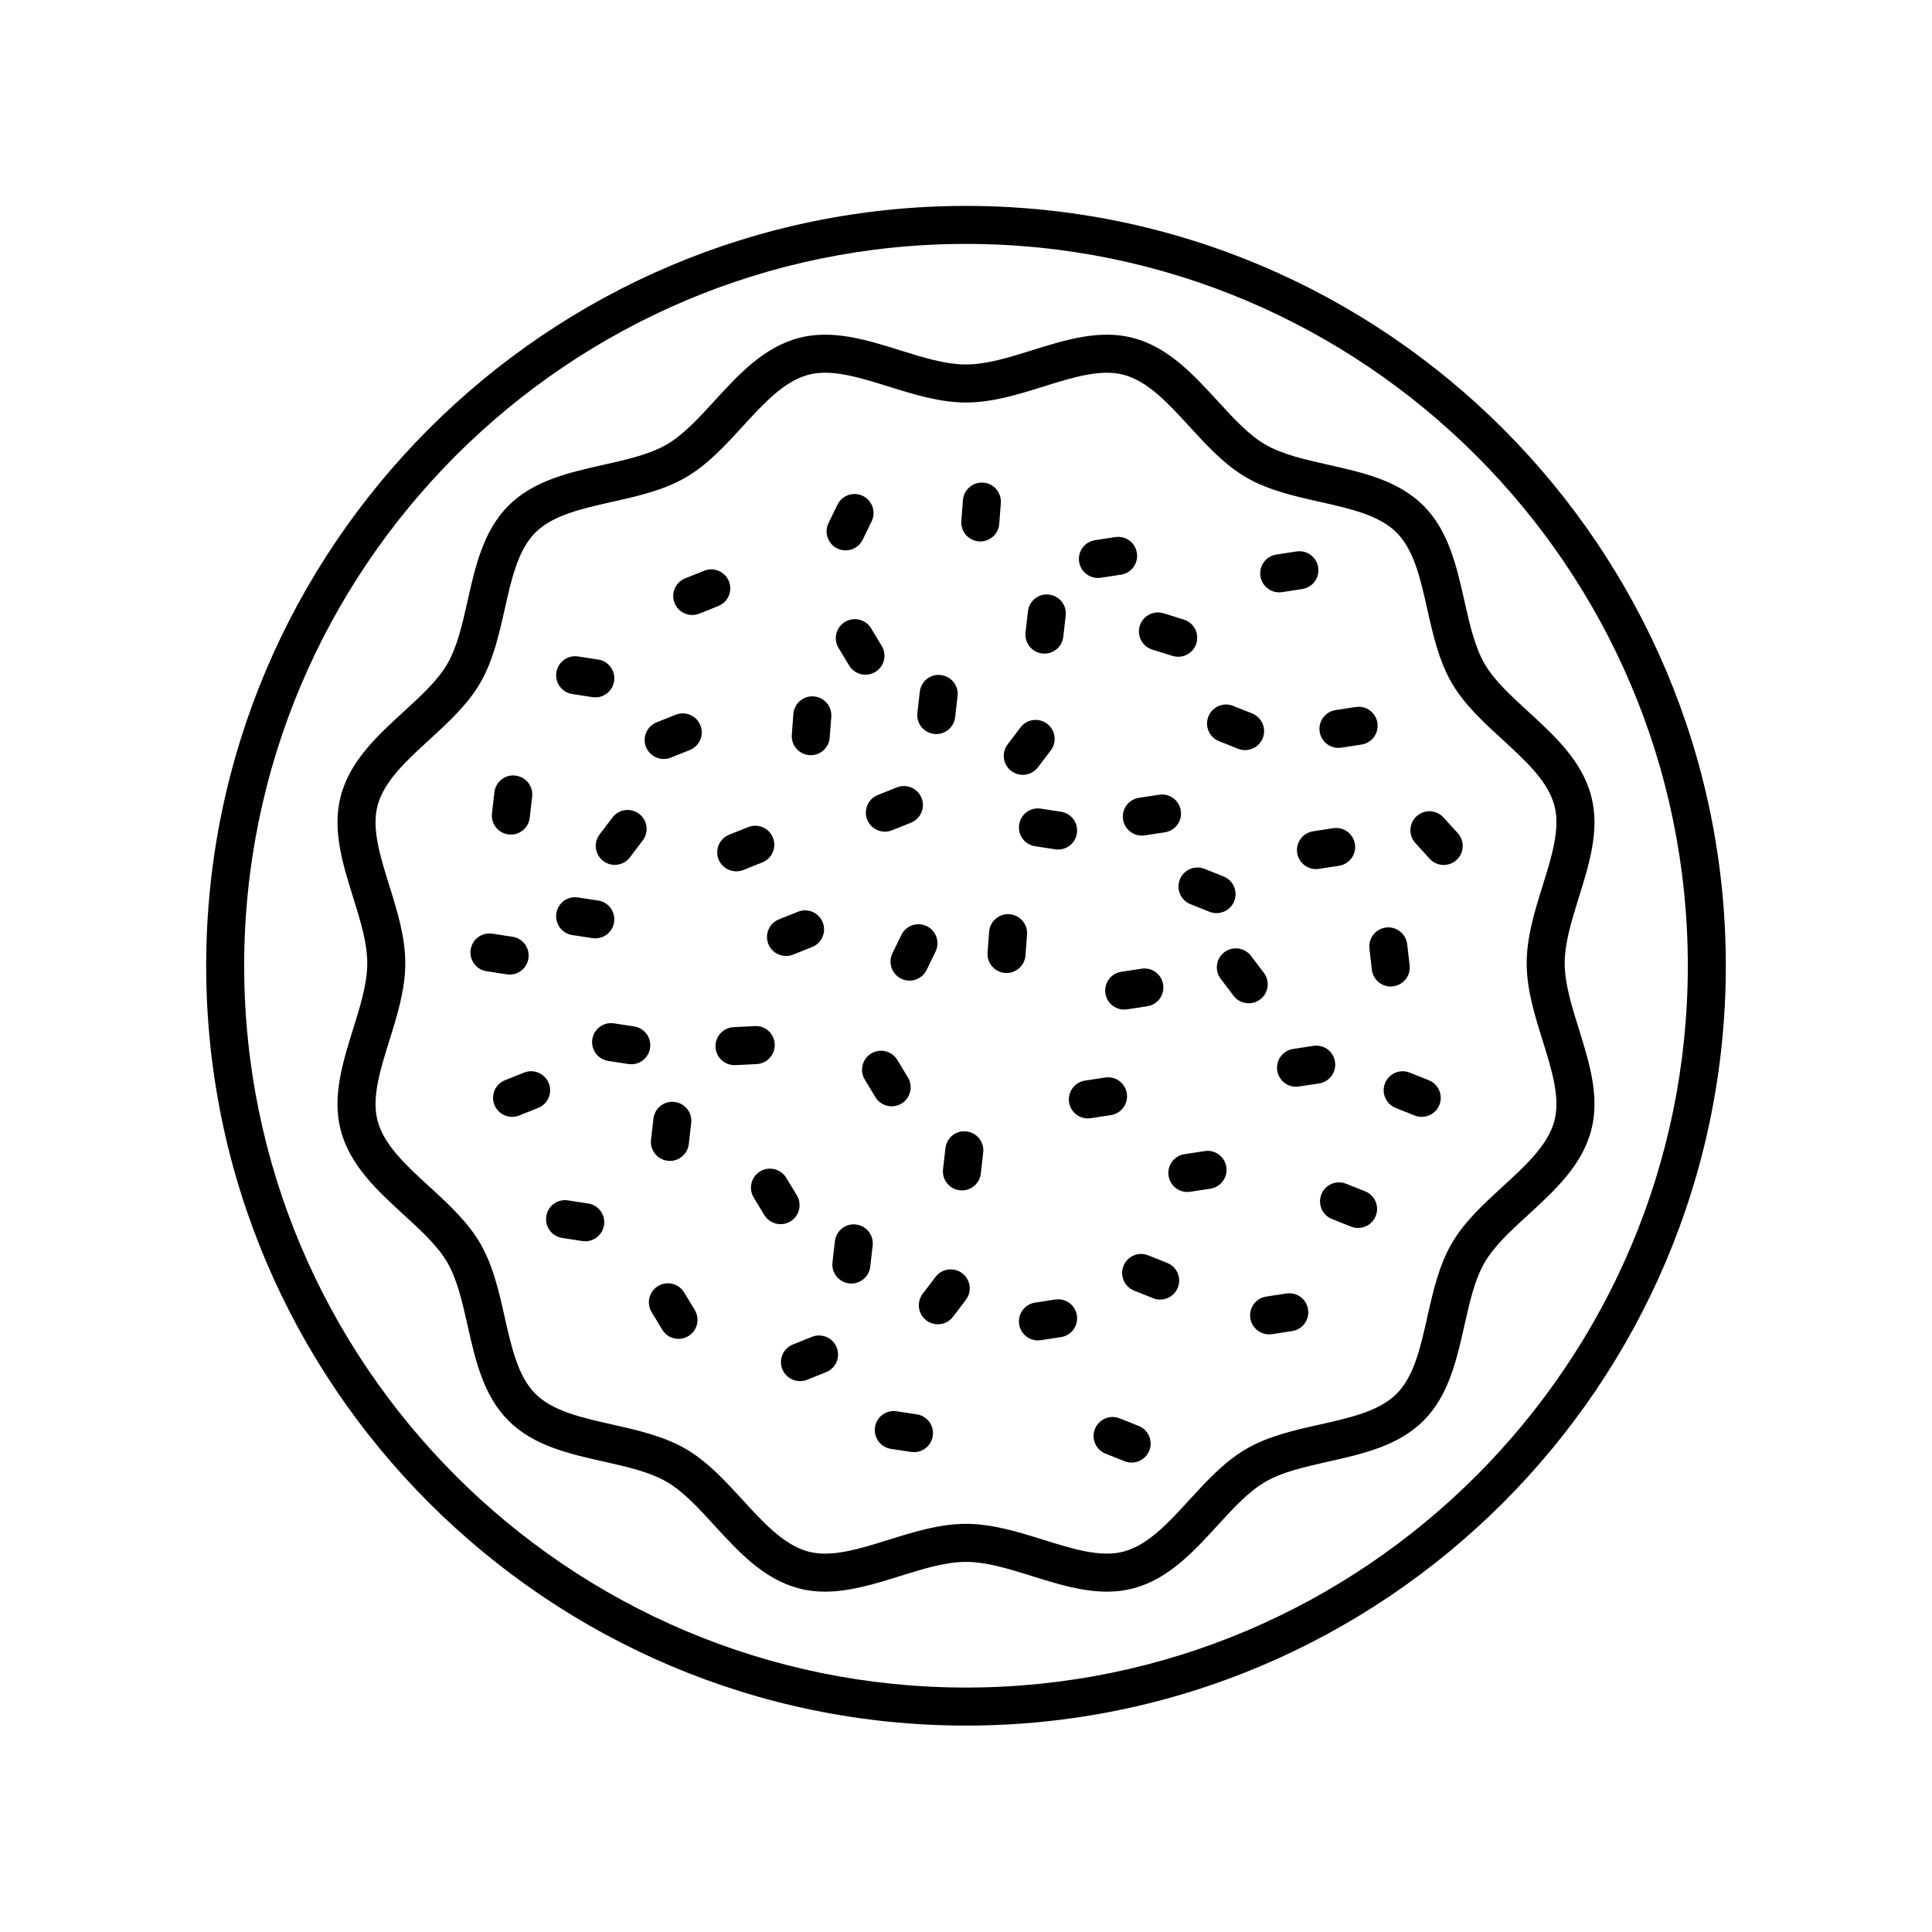 <?xml version="1.0" encoding="UTF-8"?>
<!-- The Best Svg Icon site in the world: iconSvg.co, Visit us! https://iconsvg.co -->
<svg fill="#000000" width="800px" height="800px" version="1.1" viewBox="144 144 512 512" xmlns="http://www.w3.org/2000/svg">
 <g>
  <path d="m400 198.57c-111.03 0-201.36 90.332-201.36 201.37 0 111.03 90.332 201.36 201.36 201.36s201.36-90.332 201.36-201.36c-0.004-111.04-90.336-201.37-201.36-201.37zm0 392.65c-105.48 0-191.29-85.809-191.29-191.29 0-105.48 85.809-191.29 191.29-191.29s191.29 85.809 191.29 191.29c0 105.47-85.812 191.29-191.29 191.29z"/>
  <path d="m521.24 278.01c-6.66-6.668-16.109-8.789-25.238-10.84-6.234-1.402-12.121-2.727-16.66-5.348-4.414-2.555-8.434-6.941-12.684-11.582-6.387-6.965-12.988-14.176-22.277-16.652-8.891-2.387-18.031 0.473-26.867 3.234-6.211 1.938-12.074 3.766-17.516 3.766s-11.305-1.832-17.516-3.769c-8.836-2.762-17.984-5.617-26.867-3.234-9.289 2.481-15.887 9.684-22.27 16.648-4.254 4.644-8.27 9.027-12.688 11.582-4.535 2.621-10.426 3.945-16.66 5.348-9.137 2.051-18.582 4.172-25.246 10.84-6.668 6.668-8.789 16.109-10.84 25.246-1.402 6.234-2.727 12.121-5.348 16.66-2.555 4.414-6.938 8.434-11.582 12.684-6.961 6.387-14.168 12.988-16.648 22.277-2.383 8.898 0.473 18.031 3.227 26.867 1.938 6.211 3.769 12.074 3.769 17.512 0 5.441-1.832 11.305-3.769 17.516-2.754 8.836-5.609 17.973-3.227 26.867 2.481 9.289 9.688 15.891 16.648 22.277 4.644 4.25 9.027 8.27 11.582 12.684 2.621 4.535 3.945 10.426 5.348 16.66 2.051 9.133 4.172 18.578 10.84 25.238 6.66 6.668 16.109 8.789 25.238 10.84 6.234 1.402 12.121 2.727 16.66 5.348 4.414 2.555 8.434 6.941 12.684 11.582 6.387 6.965 12.988 14.176 22.277 16.652 2.332 0.625 4.684 0.891 7.039 0.891 6.629-0.004 13.309-2.086 19.828-4.121 6.211-1.938 12.078-3.766 17.52-3.766s11.305 1.832 17.516 3.769c8.836 2.762 17.977 5.609 26.867 3.234 9.289-2.481 15.887-9.684 22.27-16.648 4.254-4.644 8.27-9.027 12.688-11.582 4.535-2.621 10.426-3.945 16.66-5.348 9.137-2.051 18.582-4.172 25.246-10.84 6.668-6.66 8.789-16.109 10.84-25.246 1.402-6.234 2.727-12.121 5.348-16.66 2.555-4.414 6.938-8.434 11.582-12.684 6.961-6.387 14.168-12.988 16.648-22.277 2.383-8.895-0.473-18.031-3.227-26.867-1.938-6.211-3.769-12.074-3.769-17.516 0-5.438 1.832-11.301 3.769-17.512 2.754-8.836 5.609-17.969 3.227-26.867-2.481-9.289-9.688-15.891-16.648-22.277-4.644-4.25-9.027-8.27-11.582-12.684-2.621-4.535-3.945-10.426-5.348-16.66-2.055-9.133-4.176-18.582-10.844-25.242zm20.961 62.012c6.168 5.656 12 11 13.727 17.445 1.625 6.082-0.68 13.461-3.113 21.27-2.078 6.656-4.227 13.539-4.227 20.512 0 6.977 2.148 13.859 4.227 20.516 2.434 7.812 4.738 15.188 3.113 21.27-1.727 6.445-7.559 11.789-13.727 17.445-5 4.582-10.164 9.312-13.492 15.066-3.398 5.871-4.953 12.797-6.461 19.496-1.816 8.09-3.531 15.73-8.133 20.328-4.602 4.602-12.242 6.316-20.328 8.133-6.699 1.504-13.629 3.059-19.496 6.461-5.75 3.324-10.488 8.492-15.07 13.492-5.652 6.176-10.992 12.004-17.438 13.727-6.07 1.625-13.453-0.684-21.27-3.121-6.656-2.078-13.539-4.227-20.516-4.227s-13.859 2.148-20.516 4.227c-7.816 2.441-15.203 4.746-21.27 3.121-6.445-1.727-11.789-7.559-17.445-13.73-4.582-4.992-9.312-10.164-15.066-13.492-5.871-3.398-12.797-4.953-19.496-6.461-8.09-1.816-15.73-3.531-20.324-8.133-4.602-4.602-6.316-12.242-8.133-20.324-1.504-6.699-3.059-13.629-6.461-19.496-3.324-5.75-8.492-10.484-13.492-15.066-6.168-5.656-12-11-13.727-17.445-1.625-6.082 0.68-13.457 3.113-21.27 2.078-6.656 4.227-13.539 4.227-20.516 0-6.973-2.148-13.855-4.227-20.512-2.434-7.809-4.738-15.188-3.113-21.27 1.727-6.445 7.559-11.789 13.727-17.445 5-4.582 10.164-9.312 13.492-15.066 3.398-5.875 4.953-12.801 6.461-19.496 1.816-8.09 3.531-15.73 8.133-20.328 4.602-4.602 12.242-6.316 20.328-8.133 6.699-1.504 13.629-3.059 19.496-6.461 5.75-3.324 10.488-8.492 15.07-13.492 5.652-6.176 10.992-12.004 17.438-13.727 1.418-0.379 2.902-0.543 4.453-0.543 5.086 0 10.824 1.789 16.816 3.66 6.656 2.078 13.539 4.231 20.516 4.231s13.859-2.148 20.516-4.227c7.816-2.441 15.203-4.738 21.27-3.121 6.445 1.727 11.789 7.559 17.445 13.73 4.582 4.992 9.312 10.164 15.066 13.492 5.871 3.398 12.797 4.953 19.496 6.461 8.09 1.816 15.73 3.531 20.324 8.133 4.602 4.602 6.316 12.242 8.133 20.324 1.504 6.699 3.059 13.629 6.461 19.496 3.324 5.754 8.492 10.484 13.492 15.066z"/>
  <path d="m497.79 425.38c-0.418-2.746-2.941-4.656-5.742-4.215l-5.348 0.816c-2.75 0.418-4.641 2.992-4.215 5.742 0.379 2.488 2.523 4.277 4.973 4.277 0.25 0 0.508-0.02 0.766-0.059l5.348-0.816c2.754-0.426 4.641-2.996 4.219-5.746z"/>
  <path d="m463.25 449.05-5.352 0.82c-2.746 0.422-4.633 2.996-4.211 5.742 0.383 2.496 2.527 4.277 4.973 4.277 0.25 0 0.512-0.02 0.766-0.059l5.348-0.82c2.75-0.422 4.641-2.996 4.215-5.742-0.418-2.754-3-4.664-5.738-4.219z"/>
  <path d="m513.13 405.4c2.766-0.316 4.754-2.812 4.434-5.574l-0.641-5.59c-0.316-2.769-2.863-4.773-5.574-4.434-2.766 0.316-4.754 2.812-4.434 5.574l0.641 5.59c0.289 2.574 2.469 4.469 5 4.469 0.191-0.004 0.383-0.012 0.574-0.035z"/>
  <path d="m478.93 401.79-3.41-4.481c-1.684-2.215-4.852-2.641-7.059-0.961-2.215 1.684-2.641 4.848-0.961 7.059l3.41 4.481c0.988 1.305 2.496 1.988 4.016 1.988 1.062 0 2.137-0.336 3.047-1.027 2.211-1.68 2.641-4.844 0.957-7.059z"/>
  <path d="m522.64 430.27-5.047-2.016c-2.582-1.031-5.516 0.223-6.547 2.809-1.031 2.582 0.227 5.516 2.809 6.547l5.047 2.016c0.613 0.246 1.246 0.359 1.871 0.359 1.996 0 3.891-1.195 4.68-3.168 1.027-2.582-0.23-5.512-2.812-6.547z"/>
  <path d="m505.77 459.71-5.047-2.012c-2.566-1.039-5.516 0.223-6.543 2.812-1.031 2.582 0.227 5.516 2.812 6.543l5.047 2.012c0.609 0.246 1.238 0.359 1.863 0.359 2.004 0 3.891-1.199 4.68-3.172 1.035-2.582-0.227-5.516-2.812-6.543z"/>
  <path d="m441.62 361.17c0.379 2.488 2.523 4.277 4.973 4.277 0.25 0 0.508-0.02 0.766-0.059l5.348-0.816c2.75-0.418 4.641-2.992 4.215-5.742-0.418-2.746-2.938-4.648-5.742-4.215l-5.348 0.816c-2.742 0.418-4.633 2.988-4.211 5.738z"/>
  <path d="m491.98 364.3c-2.746 0.422-4.633 2.996-4.211 5.742 0.383 2.496 2.527 4.277 4.973 4.277 0.25 0 0.512-0.02 0.766-0.059l5.348-0.82c2.75-0.422 4.641-2.996 4.215-5.742-0.422-2.75-3.012-4.656-5.742-4.215z"/>
  <path d="m519.42 360.3c-2.062 1.871-2.211 5.059-0.336 7.113l3.789 4.164c0.992 1.094 2.356 1.648 3.723 1.648 1.211 0 2.426-0.434 3.391-1.312 2.062-1.871 2.211-5.059 0.336-7.113l-3.789-4.164c-1.871-2.059-5.059-2.211-7.113-0.336z"/>
  <path d="m456.67 377.07c-1.031 2.582 0.227 5.516 2.809 6.547l5.047 2.016c0.613 0.246 1.246 0.359 1.871 0.359 1.996 0 3.891-1.195 4.68-3.168 1.031-2.582-0.227-5.516-2.809-6.547l-5.047-2.016c-2.59-1.035-5.519 0.223-6.551 2.809z"/>
  <path d="m449.37 316.15 5.371 1.672c0.496 0.152 1 0.227 1.496 0.227 2.148 0 4.137-1.383 4.812-3.543 0.828-2.656-0.66-5.481-3.316-6.309l-5.371-1.672c-2.648-0.812-5.477 0.66-6.309 3.316-0.828 2.656 0.66 5.481 3.316 6.309z"/>
  <path d="m483 300.98c0.25 0 0.512-0.02 0.766-0.059l5.348-0.82c2.75-0.422 4.641-2.996 4.215-5.742-0.422-2.75-2.996-4.644-5.742-4.215l-5.352 0.82c-2.746 0.422-4.633 2.996-4.211 5.742 0.387 2.492 2.531 4.273 4.977 4.273z"/>
  <path d="m434.96 297.17c0.25 0 0.508-0.02 0.766-0.059l5.348-0.816c2.75-0.418 4.641-2.992 4.215-5.742-0.418-2.746-2.934-4.644-5.742-4.215l-5.348 0.816c-2.75 0.418-4.641 2.992-4.215 5.742 0.383 2.484 2.527 4.273 4.977 4.273z"/>
  <path d="m498.7 342.2c0.25 0 0.512-0.02 0.766-0.059l5.348-0.82c2.75-0.422 4.641-2.996 4.215-5.742-0.422-2.75-2.988-4.656-5.742-4.215l-5.352 0.82c-2.746 0.422-4.633 2.996-4.211 5.742 0.387 2.492 2.531 4.273 4.977 4.273z"/>
  <path d="m467.05 340.42 5.047 2.012c0.609 0.246 1.238 0.359 1.863 0.359 2.004 0 3.891-1.199 4.68-3.172 1.031-2.582-0.227-5.516-2.812-6.543l-5.047-2.012c-2.562-1.039-5.512 0.227-6.543 2.812-1.035 2.582 0.227 5.516 2.812 6.543z"/>
  <path d="m312.06 416.02-5.348-0.82c-2.754-0.43-5.32 1.465-5.742 4.215-0.422 2.746 1.465 5.32 4.211 5.742l5.352 0.82c0.254 0.039 0.516 0.059 0.766 0.059 2.445 0 4.59-1.781 4.973-4.277 0.43-2.742-1.461-5.316-4.211-5.738z"/>
  <path d="m299.86 462.93-5.348-0.816c-2.82-0.422-5.324 1.473-5.742 4.215-0.422 2.75 1.465 5.324 4.215 5.742l5.348 0.816c0.262 0.039 0.516 0.059 0.766 0.059 2.449 0 4.594-1.785 4.973-4.277 0.43-2.746-1.461-5.32-4.211-5.738z"/>
  <path d="m289.43 431.06c-1.031-2.59-3.961-3.844-6.547-2.809l-5.047 2.016c-2.582 1.031-3.844 3.965-2.809 6.547 0.789 1.973 2.68 3.168 4.68 3.168 0.625 0 1.254-0.113 1.871-0.359l5.047-2.016c2.578-1.031 3.84-3.965 2.805-6.547z"/>
  <path d="m279.07 402.27c2.449 0 4.594-1.785 4.973-4.277 0.422-2.75-1.465-5.324-4.215-5.742l-5.348-0.816c-2.812-0.418-5.324 1.473-5.742 4.215-0.422 2.75 1.465 5.324 4.215 5.742l5.348 0.816c0.262 0.043 0.52 0.062 0.77 0.062z"/>
  <path d="m295.66 391.8 5.348 0.816c0.262 0.039 0.516 0.059 0.766 0.059 2.449 0 4.594-1.785 4.973-4.277 0.422-2.75-1.465-5.324-4.215-5.742l-5.348-0.816c-2.824-0.438-5.324 1.473-5.742 4.215-0.422 2.754 1.469 5.328 4.219 5.746z"/>
  <path d="m278.81 365.14c0.191 0.023 0.383 0.035 0.574 0.035 2.527 0 4.707-1.895 5-4.469l0.641-5.59c0.32-2.762-1.668-5.258-4.434-5.574-2.723-0.379-5.266 1.664-5.574 4.434l-0.641 5.59c-0.316 2.762 1.668 5.262 4.434 5.574z"/>
  <path d="m320.96 451.62c0.191 0.023 0.383 0.035 0.574 0.035 2.527 0 4.707-1.895 5-4.469l0.641-5.59c0.32-2.762-1.668-5.258-4.434-5.574-2.731-0.344-5.258 1.664-5.574 4.434l-0.641 5.59c-0.32 2.758 1.668 5.258 4.434 5.574z"/>
  <path d="m302.91 365.12c-1.688 2.215-1.254 5.371 0.965 7.055 0.91 0.695 1.977 1.027 3.039 1.027 1.52 0 3.027-0.684 4.016-1.992l3.406-4.481c1.688-2.215 1.254-5.371-0.965-7.055-2.215-1.684-5.371-1.258-7.055 0.965z"/>
  <path d="m334.43 371.75c0.789 1.973 2.68 3.168 4.68 3.168 0.625 0 1.254-0.113 1.871-0.359l5.047-2.016c2.582-1.031 3.844-3.965 2.809-6.547-1.031-2.59-3.965-3.836-6.547-2.809l-5.047 2.016c-2.586 1.035-3.844 3.965-2.812 6.547z"/>
  <path d="m365.89 289.35c0.707 0.344 1.461 0.508 2.199 0.508 1.871 0 3.664-1.043 4.535-2.832l2.367-4.867c1.215-2.504 0.172-5.519-2.328-6.734-2.5-1.219-5.519-0.172-6.734 2.328l-2.367 4.867c-1.215 2.5-0.168 5.516 2.328 6.731z"/>
  <path d="m367.93 308.81c-2.383 1.441-3.144 4.535-1.703 6.918l2.812 4.648c0.945 1.566 2.609 2.43 4.316 2.43 0.891 0 1.785-0.234 2.602-0.727 2.383-1.441 3.144-4.535 1.703-6.918l-2.812-4.648c-1.438-2.383-4.535-3.144-6.918-1.703z"/>
  <path d="m419.83 358.3c-2.812-0.438-5.324 1.473-5.742 4.215-0.422 2.75 1.465 5.324 4.215 5.742l5.344 0.816c0.262 0.039 0.516 0.059 0.766 0.059 2.445 0 4.594-1.785 4.973-4.277 0.422-2.75-1.465-5.324-4.215-5.742z"/>
  <path d="m391.55 338.5c0.191 0.023 0.383 0.035 0.574 0.035 2.527 0 4.707-1.895 5-4.469l0.641-5.594c0.32-2.766-1.668-5.258-4.434-5.574-2.75-0.375-5.266 1.664-5.574 4.434l-0.641 5.594c-0.32 2.762 1.668 5.258 4.434 5.574z"/>
  <path d="m420.21 317.18c0.191 0.023 0.383 0.035 0.574 0.035 2.527 0 4.707-1.895 5-4.469l0.641-5.594c0.32-2.766-1.668-5.258-4.434-5.574-2.742-0.367-5.266 1.664-5.574 4.434l-0.641 5.594c-0.32 2.766 1.668 5.258 4.434 5.574z"/>
  <path d="m415.04 349.34c1.52 0 3.027-0.684 4.016-1.988l3.41-4.481c1.684-2.215 1.254-5.379-0.961-7.059-2.215-1.688-5.383-1.254-7.059 0.961l-3.41 4.481c-1.684 2.215-1.254 5.379 0.961 7.059 0.906 0.695 1.98 1.027 3.043 1.027z"/>
  <path d="m373.82 361.23c0.789 1.973 2.68 3.168 4.68 3.168 0.625 0 1.254-0.113 1.871-0.359l5.047-2.016c2.582-1.031 3.844-3.965 2.809-6.547-1.031-2.59-3.965-3.844-6.547-2.809l-5.047 2.016c-2.586 1.031-3.848 3.965-2.812 6.547z"/>
  <path d="m423.64 488.39-5.344 0.82c-2.75 0.422-4.633 2.996-4.211 5.746 0.383 2.488 2.527 4.269 4.973 4.269 0.25 0 0.512-0.02 0.773-0.059l5.344-0.82c2.75-0.422 4.633-2.996 4.211-5.746-0.422-2.746-2.941-4.633-5.746-4.211z"/>
  <path d="m484.91 486.79-5.344 0.816c-2.75 0.418-4.641 2.992-4.215 5.742 0.379 2.488 2.523 4.277 4.973 4.277 0.25 0 0.508-0.02 0.766-0.059l5.344-0.816c2.75-0.418 4.641-2.992 4.215-5.742-0.414-2.75-2.926-4.633-5.738-4.219z"/>
  <path d="m445.76 521.89-5.047-2.012c-2.562-1.039-5.512 0.223-6.543 2.812-1.031 2.582 0.227 5.516 2.812 6.543l5.047 2.012c0.609 0.246 1.238 0.359 1.863 0.359 2.004 0 3.891-1.199 4.68-3.172 1.035-2.582-0.223-5.512-2.812-6.543z"/>
  <path d="m453.33 478.69-5.047-2.016c-2.582-1.031-5.516 0.215-6.547 2.809-1.031 2.582 0.227 5.516 2.809 6.547l5.047 2.016c0.613 0.246 1.246 0.359 1.871 0.359 1.996 0 3.891-1.195 4.68-3.168 1.031-2.578-0.23-5.512-2.812-6.547z"/>
  <path d="m355.17 460.77-2.812-4.644c-1.445-2.375-4.543-3.125-6.922-1.699-2.375 1.441-3.141 4.543-1.699 6.922l2.812 4.644c0.949 1.559 2.613 2.426 4.316 2.426 0.891 0 1.789-0.234 2.609-0.727 2.375-1.441 3.137-4.539 1.695-6.922z"/>
  <path d="m325.31 486.52c-1.441-2.387-4.543-3.141-6.918-1.703-2.383 1.441-3.144 4.535-1.703 6.918l2.812 4.648c0.945 1.566 2.609 2.43 4.316 2.43 0.891 0 1.785-0.234 2.602-0.727 2.383-1.441 3.144-4.535 1.703-6.918z"/>
  <path d="m386.98 518.82-5.348-0.816c-2.824-0.438-5.324 1.473-5.742 4.215-0.422 2.75 1.465 5.324 4.215 5.742l5.348 0.816c0.262 0.039 0.516 0.059 0.766 0.059 2.449 0 4.594-1.785 4.973-4.277 0.43-2.746-1.461-5.32-4.211-5.738z"/>
  <path d="m370.83 468.51c-2.75-0.359-5.266 1.664-5.574 4.434l-0.641 5.594c-0.32 2.766 1.668 5.258 4.434 5.574 0.191 0.023 0.383 0.035 0.574 0.035 2.527 0 4.707-1.895 5-4.469l0.641-5.594c0.32-2.762-1.668-5.258-4.434-5.574z"/>
  <path d="m391.94 482.38-3.41 4.481c-1.684 2.215-1.254 5.379 0.961 7.059 0.91 0.695 1.984 1.027 3.047 1.027 1.52 0 3.027-0.684 4.016-1.988l3.406-4.477c1.684-2.215 1.254-5.379-0.961-7.059-2.215-1.684-5.379-1.258-7.059 0.957z"/>
  <path d="m359.18 498.28-5.047 2.016c-2.582 1.031-3.844 3.965-2.809 6.547 0.789 1.973 2.68 3.168 4.68 3.168 0.625 0 1.254-0.113 1.871-0.359l5.047-2.016c2.582-1.031 3.844-3.965 2.809-6.547-1.035-2.586-3.973-3.844-6.551-2.809z"/>
  <path d="m295.66 327.93 5.348 0.82c0.254 0.039 0.516 0.059 0.766 0.059 2.445 0 4.59-1.781 4.973-4.277 0.422-2.746-1.465-5.32-4.211-5.742l-5.352-0.82c-2.742-0.418-5.32 1.465-5.742 4.215s1.469 5.324 4.219 5.746z"/>
  <path d="m358.48 344.12c0.129 0.012 0.254 0.016 0.383 0.016 2.609 0 4.816-2.012 5.019-4.66l0.418-5.519c0.211-2.773-1.871-5.191-4.644-5.402-2.742-0.227-5.191 1.863-5.402 4.644l-0.418 5.519c-0.211 2.777 1.871 5.191 4.644 5.402z"/>
  <path d="m403.4 287.47c0.129 0.012 0.262 0.016 0.391 0.016 2.609 0 4.816-2.008 5.019-4.656l0.422-5.519c0.211-2.773-1.863-5.195-4.641-5.406-2.75-0.227-5.195 1.863-5.406 4.641l-0.422 5.519c-0.215 2.773 1.863 5.195 4.637 5.406z"/>
  <path d="m323.06 333.41-5.047 2.016c-2.582 1.031-3.844 3.965-2.809 6.547 0.789 1.973 2.68 3.168 4.68 3.168 0.625 0 1.254-0.113 1.871-0.359l5.047-2.016c2.582-1.031 3.844-3.965 2.809-6.547-1.035-2.586-3.961-3.84-6.551-2.809z"/>
  <path d="m327.44 306.98c0.625 0 1.254-0.113 1.871-0.359l5.047-2.016c2.582-1.031 3.844-3.965 2.809-6.547-1.031-2.59-3.965-3.844-6.547-2.809l-5.047 2.016c-2.582 1.031-3.844 3.965-2.809 6.547 0.785 1.973 2.68 3.168 4.676 3.168z"/>
  <path d="m441.16 401.53c-2.75 0.418-4.641 2.992-4.215 5.742 0.379 2.488 2.523 4.277 4.973 4.277 0.25 0 0.508-0.02 0.766-0.059l5.348-0.816c2.75-0.418 4.641-2.992 4.215-5.742-0.418-2.746-2.941-4.644-5.742-4.215z"/>
  <path d="m442.62 433.77c-0.422-2.75-2.988-4.648-5.742-4.215l-5.352 0.82c-2.746 0.422-4.633 2.996-4.211 5.742 0.383 2.496 2.527 4.277 4.973 4.277 0.25 0 0.512-0.02 0.766-0.059l5.348-0.82c2.754-0.426 4.641-3 4.219-5.746z"/>
  <path d="m389.56 401.05 2.375-4.867c1.215-2.504 0.176-5.519-2.32-6.742-2.519-1.215-5.519-0.176-6.734 2.32l-2.375 4.867c-1.215 2.504-0.176 5.519 2.32 6.734 0.715 0.348 1.465 0.512 2.203 0.512 1.871 0.004 3.66-1.031 4.531-2.824z"/>
  <path d="m349.31 420.7c-0.145-2.781-2.504-4.969-5.289-4.777l-5.625 0.285c-2.781 0.145-4.914 2.508-4.777 5.289 0.137 2.691 2.363 4.781 5.027 4.781 0.09 0 0.172 0 0.262-0.004l5.625-0.285c2.781-0.145 4.914-2.512 4.777-5.289z"/>
  <path d="m381.8 424.89c-1.438-2.375-4.531-3.148-6.918-1.703-2.383 1.438-3.144 4.535-1.703 6.918l2.809 4.648c0.945 1.566 2.609 2.43 4.316 2.43 0.887 0 1.785-0.234 2.602-0.727 2.383-1.438 3.144-4.535 1.703-6.918z"/>
  <path d="m400.13 443.84c-2.75-0.348-5.266 1.664-5.574 4.434l-0.641 5.59c-0.32 2.762 1.668 5.258 4.434 5.574 0.191 0.023 0.383 0.035 0.574 0.035 2.527 0 4.707-1.895 5-4.469l0.641-5.59c0.316-2.758-1.672-5.258-4.434-5.574z"/>
  <path d="m415.76 397.2 0.418-5.519c0.211-2.773-1.871-5.191-4.644-5.402-2.746-0.234-5.191 1.863-5.402 4.644l-0.418 5.519c-0.211 2.773 1.871 5.191 4.644 5.402 0.129 0.012 0.254 0.016 0.383 0.016 2.609 0 4.816-2.012 5.019-4.66z"/>
  <path d="m347.62 394.18c0.789 1.973 2.68 3.168 4.68 3.168 0.625 0 1.254-0.113 1.871-0.359l5.047-2.016c2.582-1.031 3.844-3.965 2.809-6.547-1.031-2.59-3.965-3.844-6.547-2.809l-5.047 2.016c-2.586 1.031-3.848 3.961-2.812 6.547z"/>
 </g>
</svg>